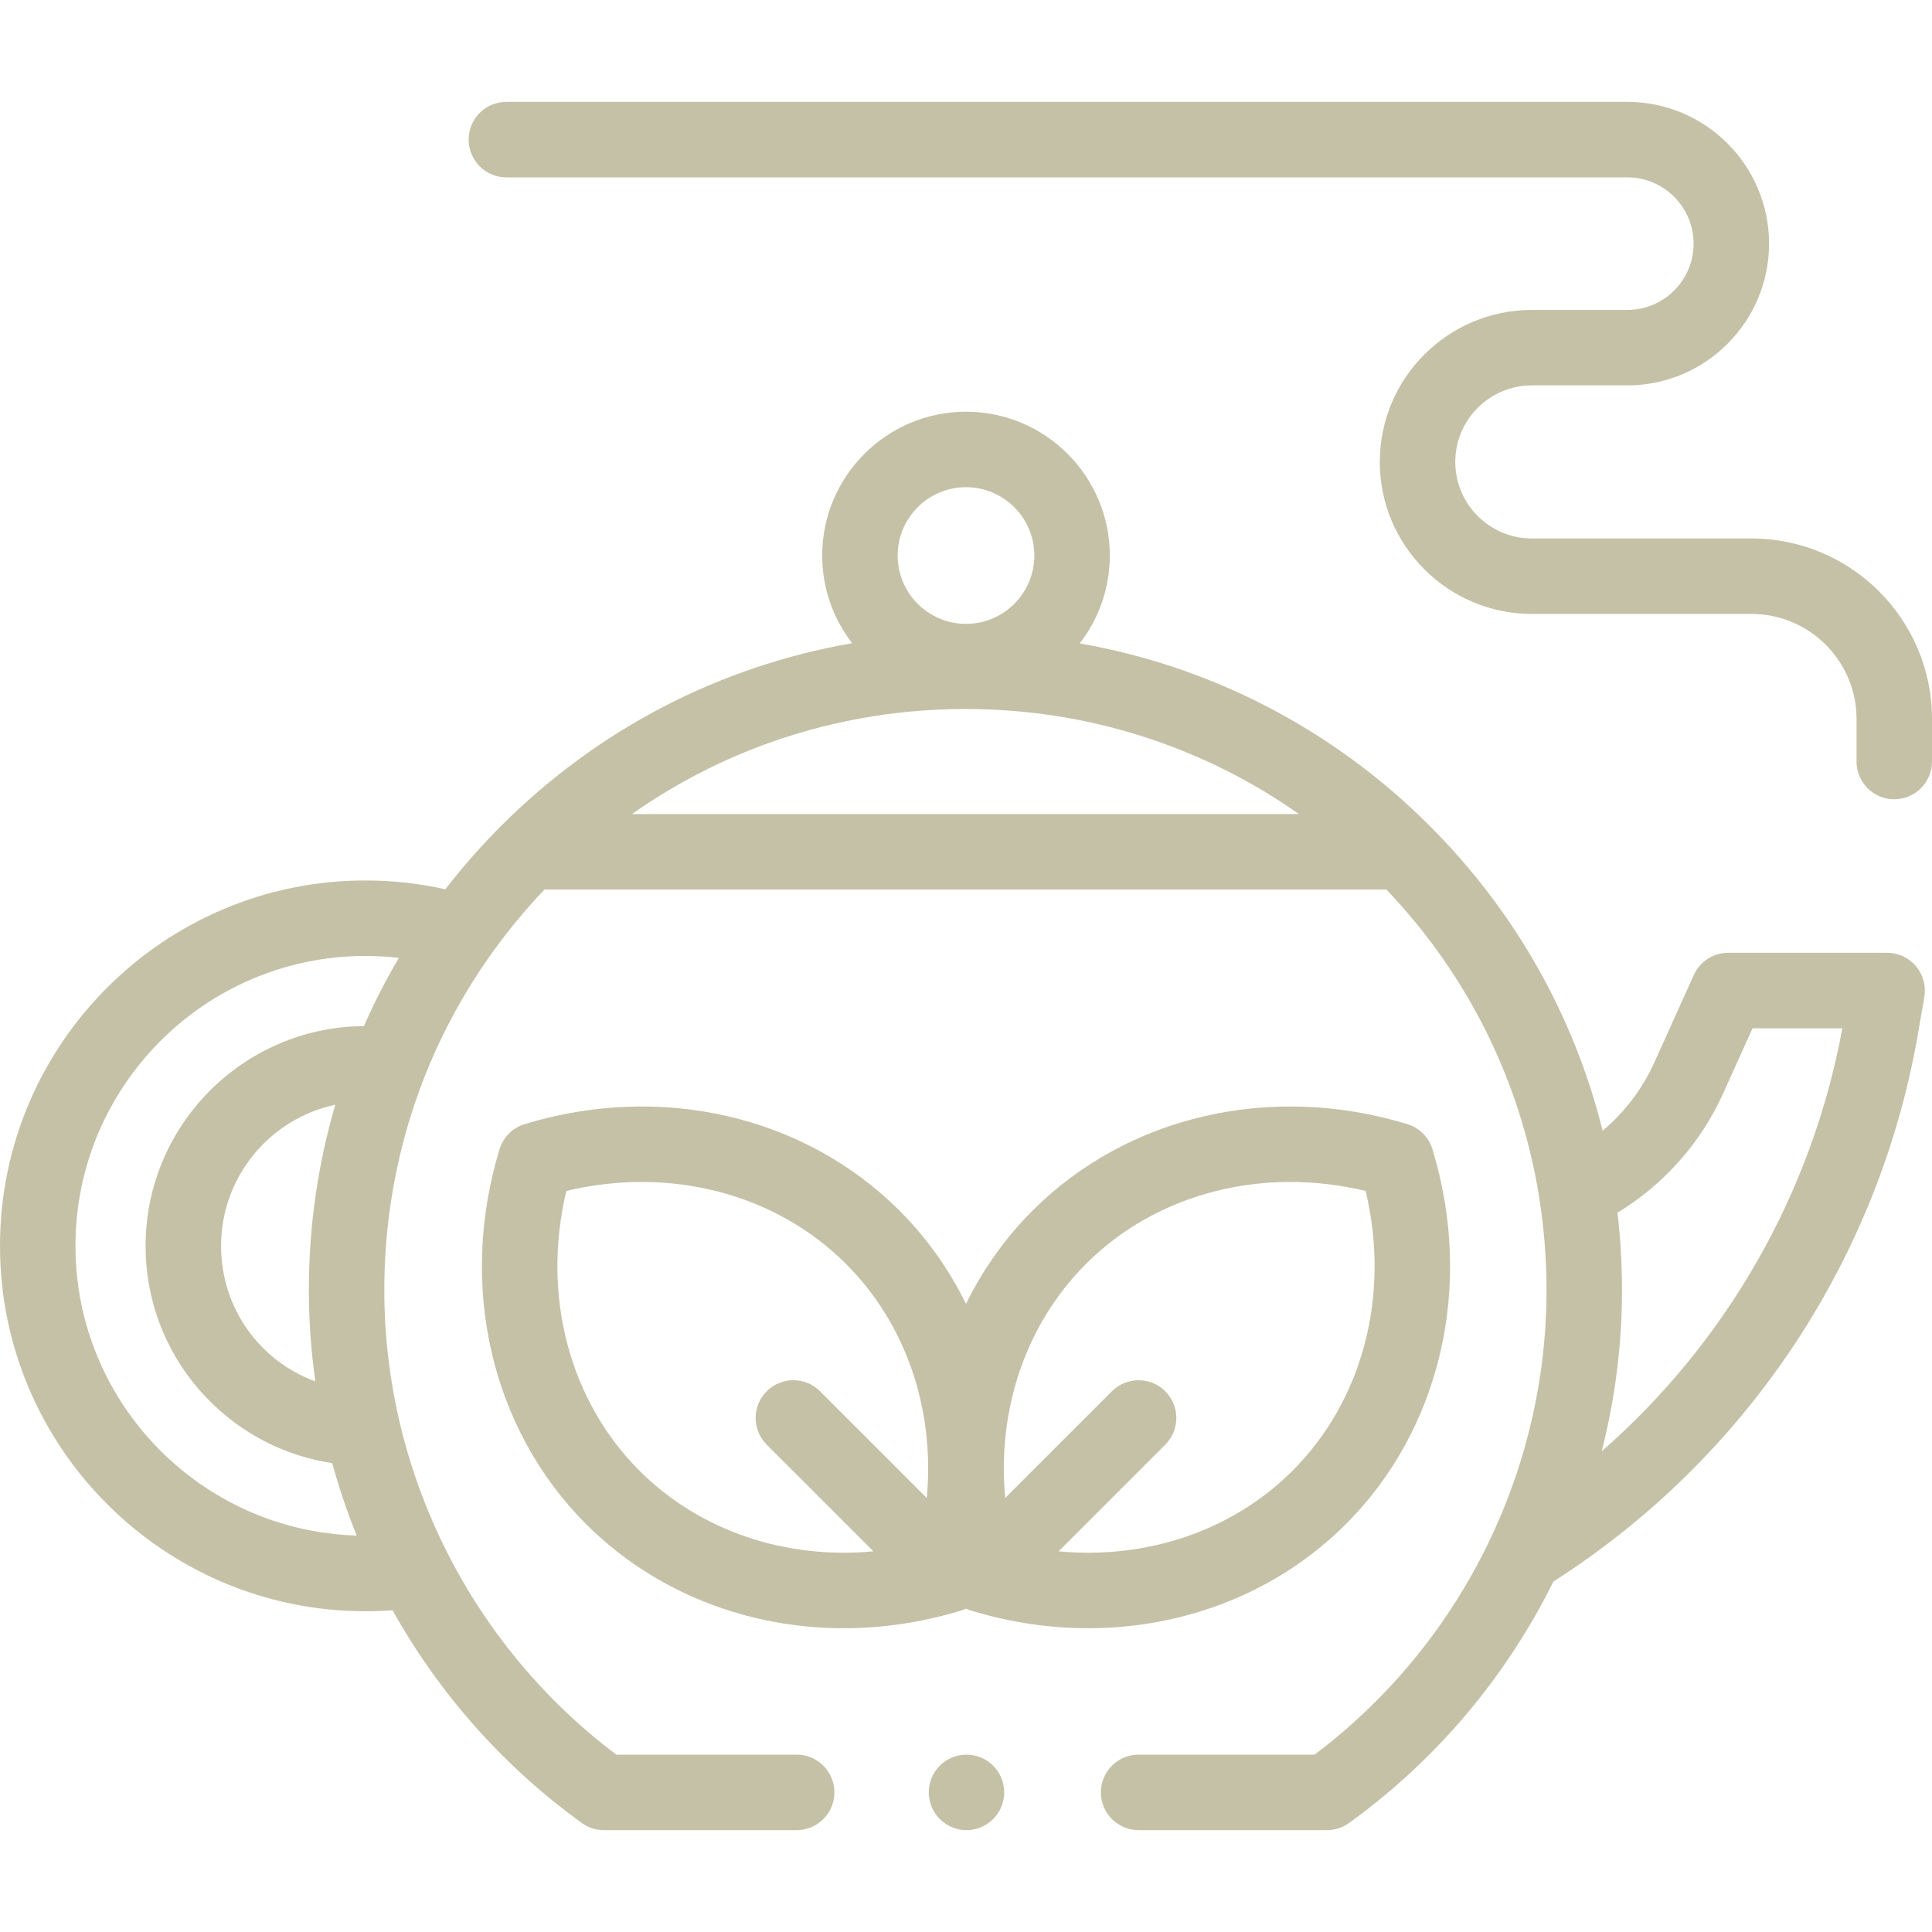 <?xml version="1.0" encoding="UTF-8"?> <svg xmlns="http://www.w3.org/2000/svg" width="100" height="100" viewBox="0 0 100 100" fill="none"><g clip-path="url(#clip0_26_40197)"><path d="M97.679 49.316H89.451C88.683 49.316 87.986 49.767 87.67 50.466L85.63 54.987C85.01 56.361 84.09 57.568 82.952 58.528C81.477 52.587 78.409 47.14 73.96 42.706C68.965 37.727 62.693 34.492 55.885 33.303C56.861 32.044 57.443 30.466 57.443 28.754C57.443 24.649 54.105 21.31 50 21.31C45.896 21.31 42.557 24.65 42.557 28.754C42.557 30.462 43.137 32.036 44.107 33.293C37.279 34.474 30.988 37.714 25.981 42.706C24.925 43.758 23.949 44.868 23.051 46.028C21.698 45.726 20.312 45.573 18.913 45.573C8.484 45.573 0 54.057 0 64.486C0 74.915 8.484 83.398 18.913 83.398C19.381 83.398 19.851 83.381 20.318 83.347C22.713 87.633 26.034 91.415 30.115 94.357C30.447 94.598 30.847 94.727 31.257 94.727H41.236C42.314 94.727 43.189 93.852 43.189 92.773C43.189 91.695 42.314 90.82 41.236 90.82H31.899C24.369 85.149 19.892 76.209 19.892 66.776C19.892 60.49 21.808 54.5 25.362 49.47C25.405 49.416 25.446 49.359 25.483 49.3C26.299 48.161 27.2 47.073 28.181 46.042H71.76C75.99 50.481 78.709 55.993 79.665 61.952C79.667 61.968 79.669 61.984 79.672 62.001C79.92 63.566 80.048 65.161 80.048 66.776C80.048 76.209 75.571 85.149 68.041 90.82H58.934C57.855 90.82 56.981 91.695 56.981 92.773C56.981 93.852 57.855 94.727 58.934 94.727H68.684C69.093 94.727 69.493 94.598 69.826 94.357C74.373 91.079 77.975 86.76 80.405 81.859C90.4 75.479 97.27 65.159 99.284 53.456L99.603 51.601C99.701 51.033 99.543 50.452 99.172 50.011C98.801 49.571 98.255 49.316 97.679 49.316ZM50 25.217C51.95 25.217 53.537 26.804 53.537 28.754C53.537 30.704 51.95 32.291 50 32.291C48.05 32.291 46.463 30.704 46.463 28.754C46.463 26.804 48.05 25.217 50 25.217ZM3.906 64.486C3.906 56.211 10.638 49.48 18.913 49.48C19.494 49.48 20.072 49.513 20.644 49.58C19.971 50.722 19.367 51.901 18.836 53.111C12.598 53.153 7.536 58.238 7.536 64.486C7.536 67.466 8.68 70.283 10.757 72.418C12.505 74.215 14.754 75.362 17.195 75.731C17.545 77.007 17.97 78.258 18.464 79.481C10.397 79.242 3.906 72.61 3.906 64.486ZM16.322 71.5C13.455 70.454 11.443 67.72 11.443 64.486C11.443 60.901 13.981 57.898 17.355 57.18C16.454 60.257 15.986 63.48 15.986 66.776C15.986 68.367 16.102 69.944 16.322 71.5ZM32.709 42.136C37.73 38.602 43.706 36.698 49.97 36.698C56.236 36.698 62.21 38.602 67.233 42.136H32.709ZM82.904 75.118C83.592 72.417 83.955 69.617 83.955 66.776C83.955 65.427 83.874 64.09 83.721 62.769C86.114 61.314 88.029 59.165 89.191 56.593L90.712 53.223H95.359C93.787 61.765 89.361 69.47 82.904 75.118Z" fill="#C5C1A7"></path><path d="M74.143 59.483C73.953 58.861 73.467 58.375 72.846 58.185C65.792 56.032 58.357 57.748 53.442 62.663C52.022 64.084 50.87 65.716 50 67.488C49.13 65.716 47.978 64.084 46.557 62.663C41.643 57.748 34.208 56.032 27.155 58.185C26.533 58.375 26.046 58.861 25.857 59.483C23.704 66.536 25.42 73.971 30.335 78.886C33.848 82.398 38.648 84.277 43.676 84.277C45.673 84.277 47.707 83.98 49.709 83.372C49.717 83.369 49.725 83.368 49.734 83.365C49.735 83.365 49.736 83.364 49.738 83.363C49.742 83.363 49.746 83.36 49.75 83.359C49.816 83.339 49.881 83.314 49.944 83.286C49.962 83.279 49.978 83.271 49.995 83.263C49.997 83.262 49.998 83.261 50 83.261C50.002 83.262 50.003 83.263 50.005 83.263C50.021 83.271 50.038 83.279 50.056 83.286C50.119 83.314 50.184 83.339 50.25 83.359C50.254 83.36 50.258 83.363 50.263 83.363C50.264 83.364 50.265 83.364 50.266 83.365C50.275 83.367 50.283 83.369 50.291 83.372C52.294 83.98 54.327 84.277 56.323 84.277C61.351 84.277 66.152 82.398 69.665 78.886C74.58 73.971 76.296 66.536 74.143 59.483ZM33.098 76.123C29.439 72.465 28.033 66.995 29.315 61.643C34.668 60.361 40.137 61.767 43.795 65.425C46.914 68.544 48.394 72.978 47.969 77.534L42.447 72.012C41.684 71.25 40.447 71.25 39.684 72.012C38.922 72.775 38.922 74.012 39.684 74.775L45.207 80.297C40.651 80.722 36.216 79.242 33.098 76.123ZM54.793 80.297L60.315 74.775C61.078 74.012 61.078 72.775 60.315 72.012C59.553 71.25 58.316 71.25 57.553 72.012L52.03 77.534C51.605 72.978 53.085 68.544 56.205 65.425C59.863 61.766 65.332 60.36 70.685 61.643C71.967 66.995 70.561 72.464 66.902 76.123C63.783 79.243 59.349 80.723 54.793 80.297Z" fill="#C5C1A7"></path><path d="M90.657 27.871H79.287C77.102 27.871 75.325 26.094 75.325 23.91C75.325 21.726 77.102 19.948 79.287 19.948H84.23C88.275 19.948 91.566 16.657 91.566 12.611C91.566 8.565 88.276 5.273 84.23 5.273H26.209C25.13 5.273 24.256 6.148 24.256 7.227C24.256 8.305 25.13 9.18 26.209 9.18H84.23C86.121 9.18 87.66 10.719 87.66 12.611C87.66 14.503 86.121 16.042 84.23 16.042H79.287C74.949 16.042 71.418 19.571 71.418 23.909C71.418 28.248 74.949 31.777 79.287 31.777H90.657C93.655 31.777 96.094 34.216 96.094 37.213V39.417C96.094 40.496 96.968 41.37 98.047 41.37C99.125 41.37 100 40.496 100 39.417V37.213C100 32.062 95.809 27.871 90.657 27.871Z" fill="#C5C1A7"></path><path d="M50.025 90.82C49.51 90.82 49.008 91.029 48.645 91.392C48.28 91.756 48.072 92.26 48.072 92.773C48.072 93.287 48.28 93.791 48.645 94.154C49.008 94.517 49.51 94.727 50.025 94.727C50.54 94.727 51.043 94.517 51.406 94.154C51.77 93.791 51.978 93.287 51.978 92.773C51.978 92.26 51.77 91.756 51.406 91.392C51.043 91.029 50.54 90.82 50.025 90.82Z" fill="#C5C1A7"></path></g><defs><clipPath id="clip0_26_40197"><rect width="100" height="100" fill="white"></rect></clipPath></defs></svg> 